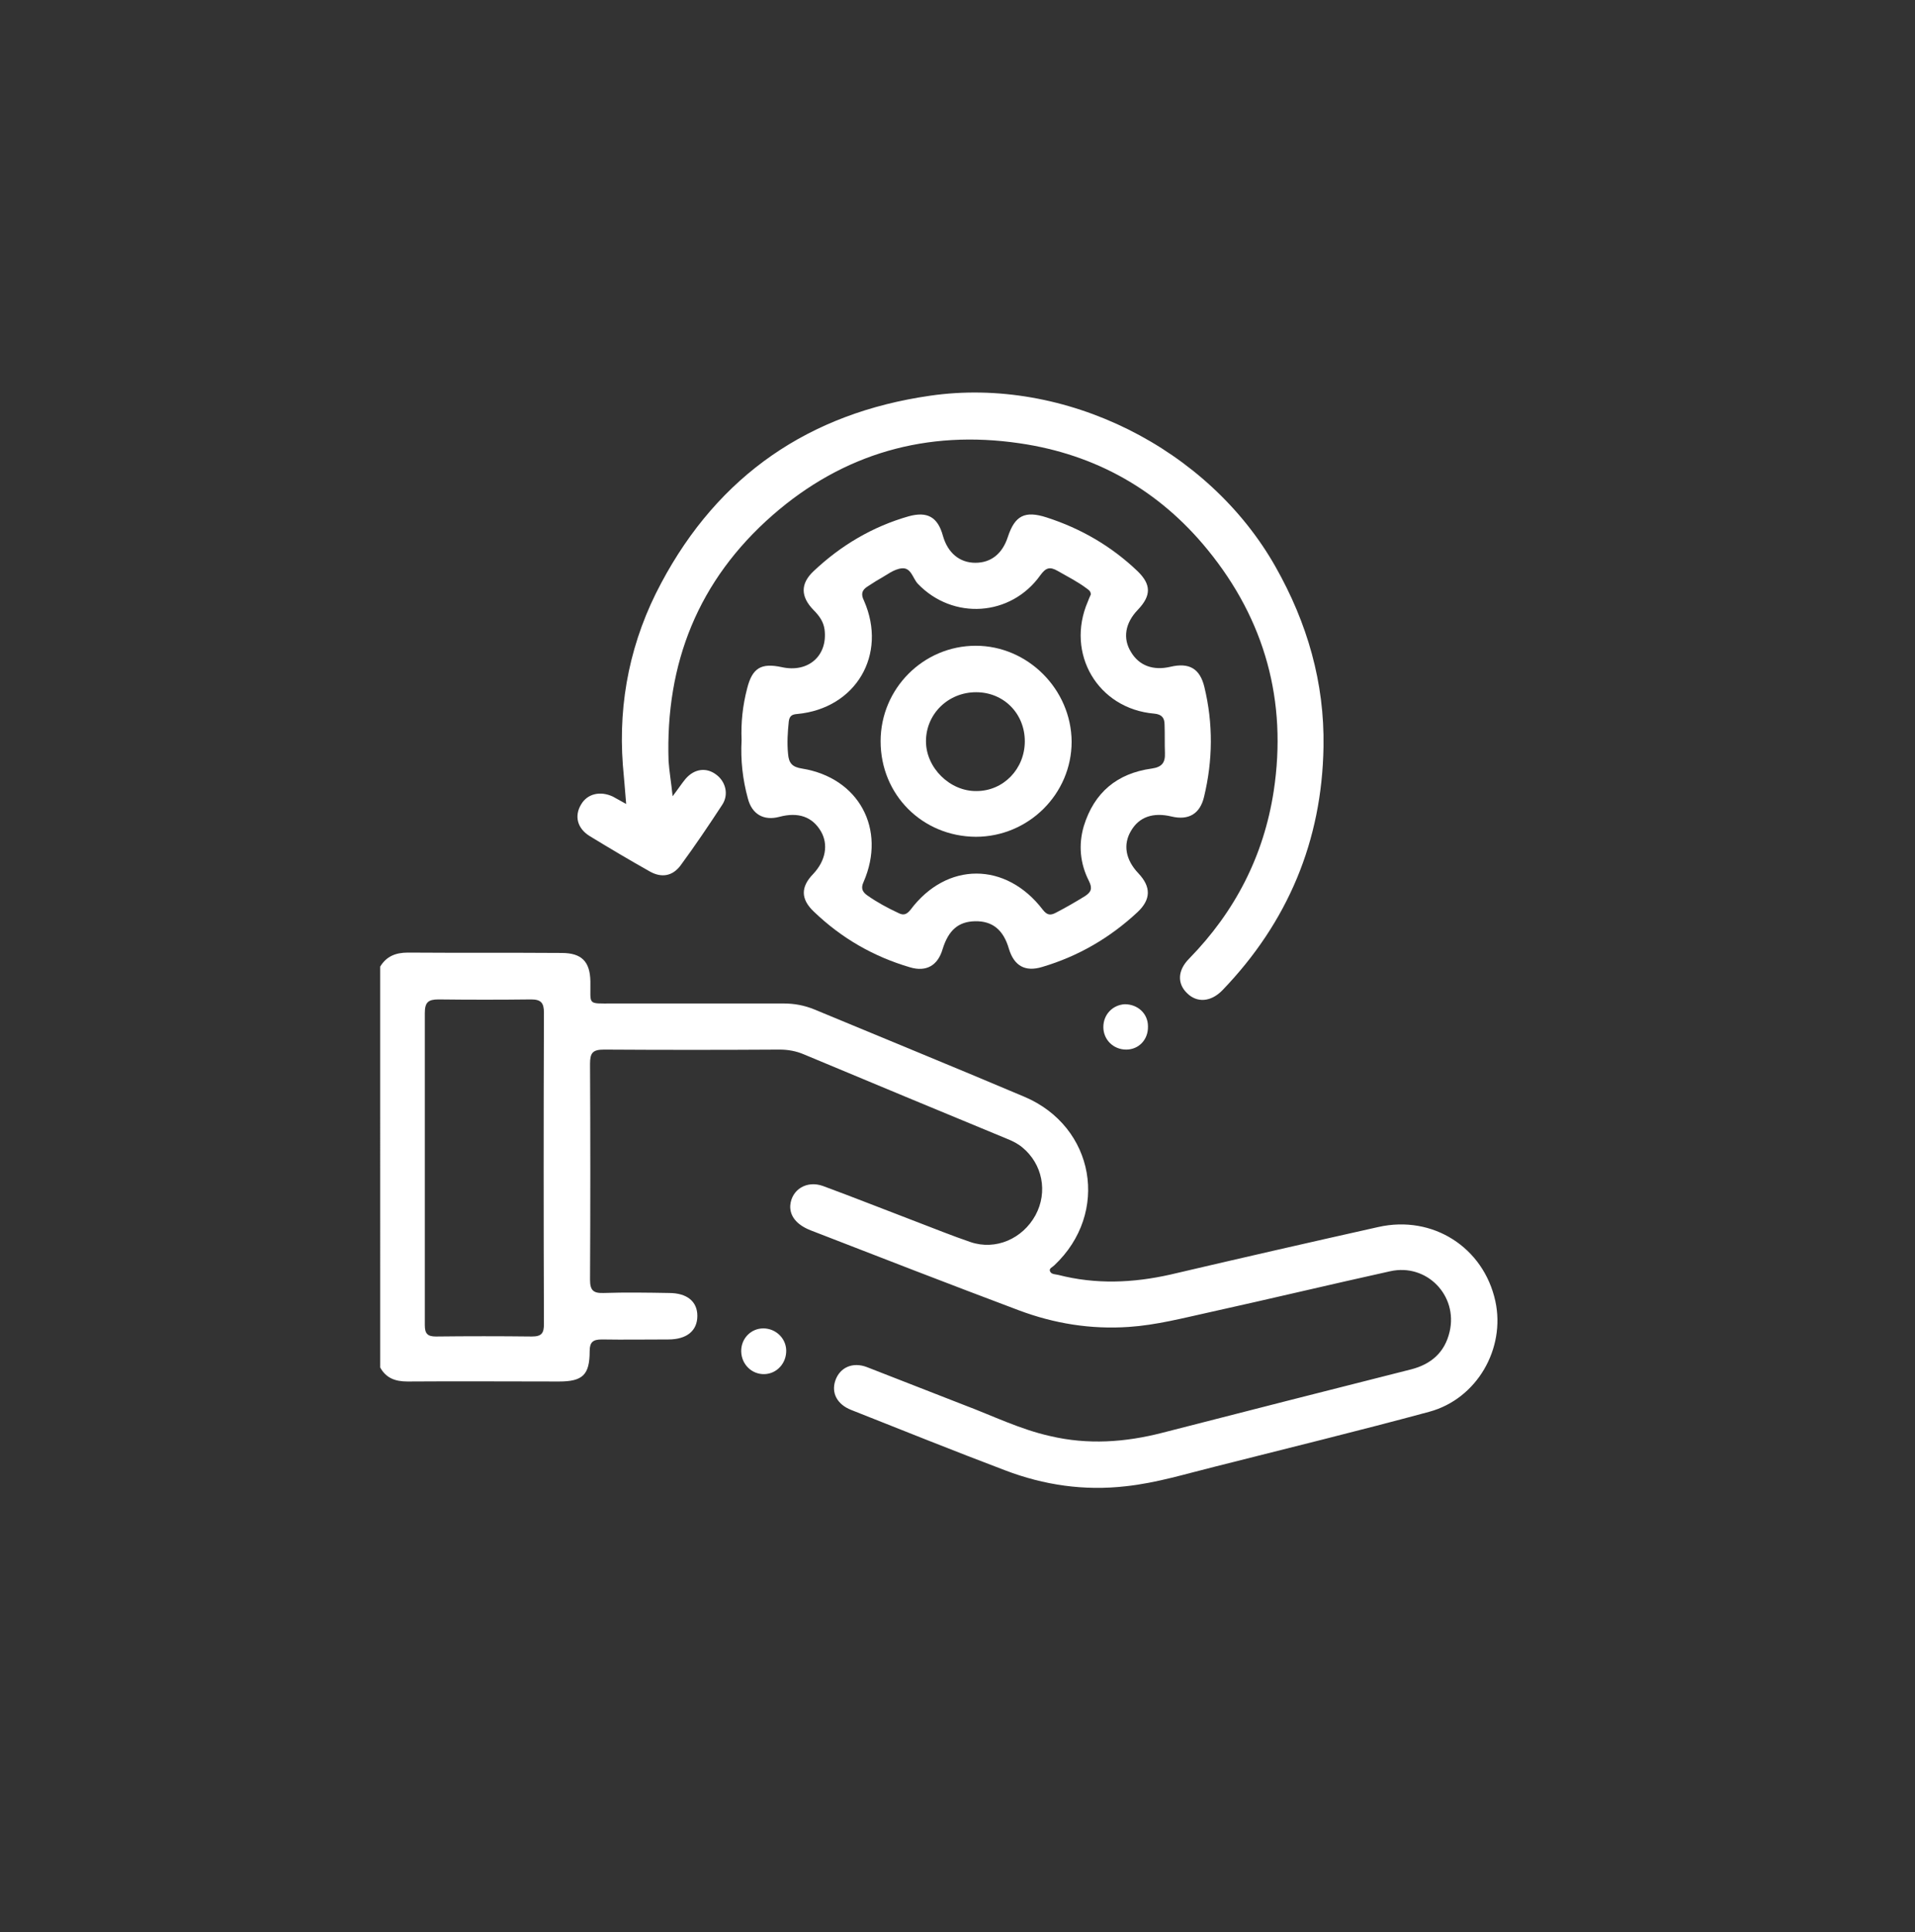 <?xml version="1.0" encoding="utf-8"?>
<!-- Generator: Adobe Illustrator 27.0.0, SVG Export Plug-In . SVG Version: 6.00 Build 0)  -->
<svg version="1.1" id="Capa_1" xmlns="http://www.w3.org/2000/svg" xmlns:xlink="http://www.w3.org/1999/xlink" x="0px" y="0px"
	 viewBox="0 0 519.3 523.9" style="enable-background:new 0 0 519.3 523.9;" xml:space="preserve">
<rect x="0" y="0" width="519.3" height="523.9" fill="#333333" stroke="none"/>
<style type="text/css">
	.st0{fill:none;}
	.st1{fill:#FFFFFF;}
</style>
<rect y="1.9" class="st0" width="520" height="520"/>
<g>
	<path class="st1" d="M103.1,262.1c1.7-2.8,4.2-3.8,7.5-3.8c13.9,0.1,27.8,0,41.7,0.1c5.4,0,7.7,2.3,7.8,7.7c0.1,6.5-1,6,6,6
		c15.5,0,30.9,0,46.4,0c2.9,0,5.6,0.5,8.3,1.6c19,7.9,38.1,15.7,57,23.7c19.1,8.1,23.2,31.5,8.1,45.7c-0.5,0.5-1.4,0.8-1.2,1.5
		c0.3,1,1.5,0.9,2.3,1.1c10.1,2.6,20.2,2.2,30.4-0.1c18.8-4.4,37.6-8.7,56.4-12.9c14.7-3.3,28.5,5.5,31.7,20.1
		c2.8,12.9-5,26.5-17.9,30c-19.2,5.2-38.5,9.9-57.8,14.8c-8.1,2-16.1,4.5-24.5,5.4c-11.3,1.3-22.2-0.3-32.7-4.3
		c-14-5.3-27.9-10.9-41.8-16.4c-3.8-1.5-5.4-4.6-4.3-7.9c1.2-3.6,4.7-5.2,8.6-3.7c8.8,3.4,17.6,6.9,26.4,10.3
		c7.7,2.9,15.2,6.6,23.3,8.4c10.2,2.4,20.3,1.7,30.4-0.9c22.5-5.8,45-11.5,67.5-17.2c5.4-1.4,9.1-4.6,10.4-10.2
		c2.3-9.8-6.2-18.6-16.1-16.4c-16.3,3.6-32.6,7.5-48.9,11.1c-7.3,1.6-14.5,3.5-22,4c-10.3,0.7-20.2-0.9-29.8-4.5
		c-18.9-7.1-37.7-14.4-56.5-21.7c-3.8-1.5-5.7-3.9-5.5-6.8c0.4-4.3,4.5-6.8,8.9-5.2c8.4,3.1,16.7,6.4,25.1,9.6
		c5,1.9,9.9,3.9,14.9,5.6c6.8,2.3,14.1-0.9,17.6-7.3c3.4-6.3,1.9-13.9-3.6-18.4c-1.2-1-2.6-1.7-4.1-2.3
		c-18.4-7.6-36.7-15.2-55.1-22.9c-2.1-0.9-4.3-1.3-6.6-1.3c-15.9,0.1-31.7,0.1-47.6,0c-3.1,0-3.8,0.9-3.8,3.9
		c0.1,19.5,0.1,39,0,58.5c0,2.9,0.9,3.7,3.7,3.6c5.9-0.2,11.8-0.1,17.7,0c4.9,0,7.7,2.3,7.7,6.2c0,4-2.8,6.4-7.9,6.4
		c-6,0-12,0.1-18,0c-2.4,0-3.3,0.7-3.3,3.2c0,6.4-1.9,8.2-8.3,8.2c-13.7,0-27.4-0.1-41.1,0c-3.3,0-5.8-0.9-7.4-3.8
		C103.1,334.6,103.1,298.3,103.1,262.1z M115.2,316.8c0,14.2,0,28.3,0,42.5c0,2.3,0.7,3.1,3,3.1c8.7-0.1,17.3-0.1,26,0
		c2.7,0,3.3-0.9,3.3-3.4c-0.1-28.1-0.1-56.3,0-84.4c0-2.7-0.8-3.6-3.5-3.6c-8.4,0.1-16.7,0.1-25.1,0c-2.8,0-3.7,0.8-3.7,3.7
		C115.2,288.6,115.2,302.7,115.2,316.8z"/>
	<path class="st1" d="M201.1,200.7c-0.2-4.8,0.3-9.4,1.5-14c1.4-5.6,3.8-7,9.4-5.8c7.2,1.6,12.5-3.1,11.6-10.2
		c-0.3-2.2-1.5-3.8-3-5.3c-3.5-3.6-3.6-7.1,0-10.5c7.4-7,16-12.1,25.8-14.9c5.1-1.4,7.9,0.2,9.3,5.3c1.3,4.6,4.5,7.3,8.8,7.3
		c4.2,0,7.3-2.4,8.8-7c1.9-5.8,4.6-7.2,10.5-5.3c9.3,3,17.6,7.8,24.7,14.6c3.7,3.6,3.7,6.6,0.1,10.4c-3.5,3.6-4.2,7.8-1.9,11.5
		c2.2,3.7,6,5.1,10.7,4c5.1-1.2,8,0.5,9.2,5.5c2.4,9.9,2.3,19.9-0.1,29.8c-1.1,4.6-4.2,6.4-8.8,5.3c-5-1.2-8.8,0.1-11,3.9
		c-2.2,3.7-1.5,7.8,2,11.5c3.5,3.7,3.4,7.1-0.2,10.5c-7.5,7-16.1,12-25.9,14.9c-4.6,1.4-7.6-0.3-9-4.9c-1.5-5.2-4.5-7.6-9.2-7.5
		c-4.5,0.1-7.2,2.4-8.8,7.6c-1.3,4.4-4.4,6.2-8.8,4.9c-9.9-2.9-18.6-7.9-26.1-15.1c-3.6-3.4-3.6-6.7-0.2-10.2
		c3.4-3.6,4.2-8,2.1-11.6c-2.3-3.9-6.1-5.3-11.3-3.9c-4.2,1.1-7.4-0.7-8.5-5C201.4,211.4,200.8,206.1,201.1,200.7z M295.8,161.2
		c0-1-0.7-1.3-1.2-1.7c-2.4-1.8-5.2-3.2-7.8-4.7c-2.1-1.2-3.2-0.9-4.7,1.2c-8,11.2-23.7,12.2-33.2,2.3c-1.4-1.5-1.8-4.4-4.3-4.2
		c-2.2,0.2-4.1,1.8-6.1,2.9c-1.1,0.6-2.2,1.4-3.2,2c-1.6,1-1.9,2.1-1,3.9c6.4,14.6-2.2,29.2-18.1,30.7c-1.4,0.1-2.1,0.5-2.3,2
		c-0.3,2.9-0.5,5.8-0.2,8.8c0.2,2.6,1.2,3.6,3.8,4c15.4,2.5,22.9,16.4,16.7,30.7c-0.8,1.7-0.4,2.7,1,3.7c2.7,1.9,5.5,3.4,8.5,4.8
		c1.4,0.7,2.2,0.3,3.2-0.9c9.8-13.1,25.9-13.1,35.9,0c1.1,1.4,2,1.6,3.5,0.8c2.7-1.4,5.3-2.9,7.9-4.5c1.7-1.1,2.1-2.1,1.1-4.1
		c-2.4-4.7-2.9-9.8-1.4-14.9c2.8-9.1,9-14.3,18.4-15.6c2.8-0.4,3.7-1.6,3.6-4.2c-0.1-2.6,0-5.1-0.1-7.7c0-1.8-0.7-2.8-2.8-3
		c-15.3-1.3-24.1-16.3-18-30.4C295.2,162.6,295.5,161.8,295.8,161.2z"/>
	<path class="st1" d="M182.4,215.9c1.6-2.1,2.5-3.5,3.5-4.7c2.4-2.8,5.7-3.2,8.4-1.1c2.5,1.9,3.4,5.4,1.5,8.2
		c-3.6,5.5-7.3,11-11.2,16.3c-2.2,3-5.2,3.5-8.4,1.7c-5.5-3.1-10.9-6.3-16.3-9.6c-3.4-2.1-4.2-5.5-2.3-8.6c1.7-2.9,5.2-3.7,8.6-2.1
		c1.1,0.6,2.2,1.2,3.6,2c-0.3-3.8-0.6-7.2-0.9-10.6c-1.3-17.4,2.2-34,10.4-49.3c15.6-29.3,40.2-46.1,72.9-50.8
		c36.6-5.3,75.5,14.2,93.7,46.4c8.6,15.2,13.3,31.4,13,48.8c-0.4,25.5-9.7,47.6-27.4,66c-3.1,3.2-6.9,3.5-9.6,0.8
		c-2.7-2.6-2.6-6.2,0.6-9.4c12.4-12.7,20.2-27.8,22.9-45.4c3.7-24.4-2.4-46.4-17.9-65.4c-13.2-16.2-30.4-25.9-51-28.9
		c-25.1-3.7-47.8,2.7-67,19.5c-20.1,17.6-29.1,40.1-28.2,66.7C181.5,209.2,182,212.1,182.4,215.9z"/>
	<path class="st1" d="M201,366.5c-0.1-3.5,2.6-6.3,6-6.3c3.3,0,6.1,2.6,6.2,5.9c0.1,3.5-2.5,6.4-5.9,6.5
		C203.9,372.7,201.1,370,201,366.5z"/>
	<path class="st1" d="M311.3,278.3c0.1,3.6-2.5,6.3-5.9,6.3c-3.5,0-6.2-2.7-6.2-6.1c0-3.4,2.5-6,5.8-6.2
		C308.5,272.3,311.3,274.8,311.3,278.3z"/>
	<path class="st1" d="M238.8,201c0-14.3,11.6-25.9,25.8-25.9c14.1,0,25.9,11.8,26,26c0,14.2-11.7,25.8-26,25.8
		C250.1,226.8,238.8,215.5,238.8,201z M277.9,201c0-7.5-5.7-13.3-13.2-13.3c-7.6,0-13.6,5.9-13.6,13.3c0,7.2,6.5,13.6,13.7,13.5
		C272.1,214.5,277.9,208.5,277.9,201z"/>
</g>
</svg>
